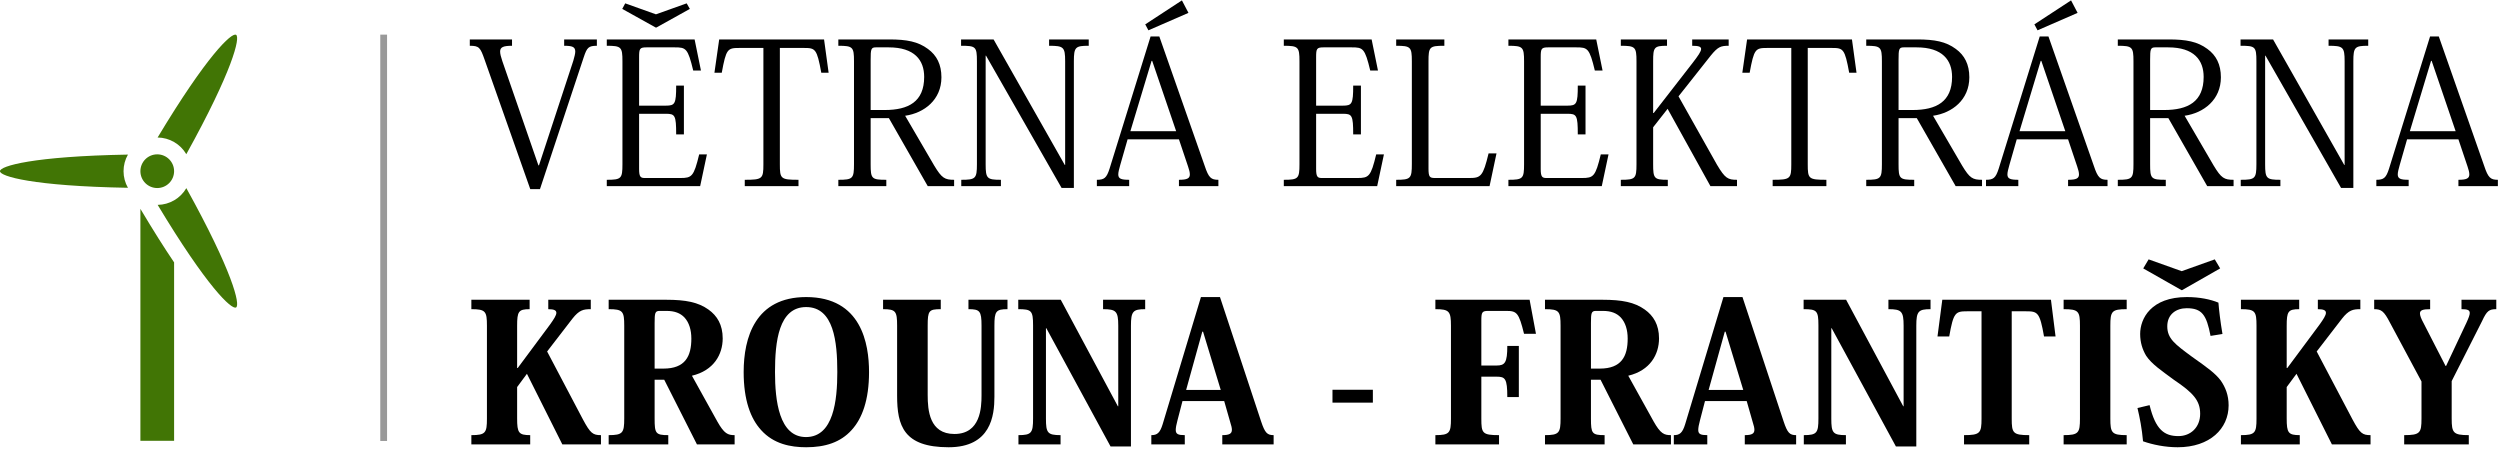 <?xml version="1.0" encoding="UTF-8" standalone="no"?><!DOCTYPE svg PUBLIC "-//W3C//DTD SVG 1.1//EN" "http://www.w3.org/Graphics/SVG/1.1/DTD/svg11.dtd"><svg width="292px" height="53px" version="1.1" xmlns="http://www.w3.org/2000/svg" xmlns:xlink="http://www.w3.org/1999/xlink" xml:space="preserve" xmlns:serif="http://www.serif.com/" style="fill-rule:evenodd;clip-rule:evenodd;stroke-linejoin:round;stroke-miterlimit:2;"><g transform="matrix(1,0,0,1,-4.238,-3.667)"><g transform="matrix(2.52,0,0,2.52,24.023,24.023)"><g id="SvgjsG7770" transform="matrix(0.287,0,0,0.287,-7.853,-6.473)"><g id="SvgjsG7771" transform="matrix(0.656,0,0,0.656,3.55271e-15,0)"><circle cx="38.721" cy="33.621" r="4.148" style="fill:rgb(65,117,5);"/><path d="M45.875,29.436C57.268,8.877 59.217,0.677 58.122,0.045C57.031,-0.586 50.905,5.195 38.809,25.327C41.719,25.36 44.407,26.923 45.875,29.436ZM30.424,33.621C30.424,32.188 30.797,30.779 31.507,29.534C8.059,29.949 0,32.359 0,33.621C0,34.882 8.058,37.293 31.505,37.707C30.796,36.462 30.424,35.054 30.424,33.621ZM45.884,37.794C44.42,40.31 41.734,41.877 38.823,41.913C50.911,62.021 57.03,67.798 58.124,67.167C59.217,66.535 57.271,58.34 45.884,37.794ZM34.573,42.889L34.573,100L42.87,100L42.87,56.07C40.49,52.552 37.745,48.22 34.573,42.889Z" style="fill:rgb(65,117,5);fill-rule:nonzero;"/></g><g id="SvgjsRect7772" transform="matrix(1,0,0,1,61.42,0)"><rect x="0" y="0" width="1.094" height="65.624" style="fill:rgb(153,153,153);"/></g><g transform="matrix(0.667,0,0,0.667,-531.314,-249.004)"><g transform="matrix(48,0,0,48,909.754,410.004)"><path d="M0.358,-0.105L0.176,-0.631C0.169,-0.652 0.165,-0.667 0.165,-0.679C0.165,-0.701 0.181,-0.708 0.225,-0.708L0.225,-0.74L0.012,-0.74L0.012,-0.708C0.059,-0.708 0.065,-0.7 0.087,-0.637L0.317,0.015L0.366,0.015L0.587,-0.651C0.603,-0.699 0.611,-0.708 0.653,-0.708L0.653,-0.74L0.488,-0.74L0.488,-0.708C0.528,-0.708 0.544,-0.703 0.544,-0.679C0.544,-0.668 0.54,-0.653 0.534,-0.632L0.361,-0.105L0.358,-0.105Z" style="fill-rule:nonzero;"/></g><g transform="matrix(48,0,0,48,941.818,410.004)"><path d="M0.284,-0.867L0.282,-0.867L0.128,-0.922L0.113,-0.894L0.282,-0.8L0.285,-0.8L0.454,-0.894L0.438,-0.922L0.284,-0.867ZM0.506,-0L0.54,-0.16L0.501,-0.16C0.474,-0.048 0.464,-0.041 0.406,-0.041L0.227,-0.041C0.206,-0.041 0.198,-0.046 0.198,-0.086L0.198,-0.365L0.333,-0.365C0.379,-0.365 0.385,-0.358 0.385,-0.261L0.424,-0.261L0.424,-0.507L0.385,-0.507C0.385,-0.415 0.379,-0.406 0.333,-0.406L0.198,-0.406L0.198,-0.651C0.198,-0.693 0.201,-0.7 0.235,-0.7L0.378,-0.7C0.434,-0.7 0.444,-0.696 0.471,-0.583L0.51,-0.583L0.478,-0.74L0.035,-0.74L0.035,-0.708C0.108,-0.708 0.114,-0.702 0.114,-0.63L0.114,-0.11C0.114,-0.038 0.108,-0.032 0.035,-0.032L0.035,-0L0.506,-0Z" style="fill-rule:nonzero;"/></g><g transform="matrix(48,0,0,48,969.034,410.004)"><path d="M0.463,-0.697C0.52,-0.697 0.528,-0.693 0.55,-0.572L0.587,-0.572L0.564,-0.74L0.035,-0.74L0.011,-0.572L0.048,-0.572C0.07,-0.692 0.077,-0.697 0.136,-0.697L0.258,-0.697L0.258,-0.11C0.258,-0.037 0.253,-0.032 0.164,-0.032L0.164,-0L0.435,-0L0.435,-0.032C0.345,-0.032 0.341,-0.037 0.341,-0.11L0.341,-0.697L0.463,-0.697Z" style="fill-rule:nonzero;"/></g><g transform="matrix(48,0,0,48,997.882,410.004)"><path d="M0.035,-0.74L0.035,-0.708C0.108,-0.708 0.114,-0.702 0.114,-0.63L0.114,-0.111C0.114,-0.038 0.108,-0.032 0.035,-0.032L0.035,-0L0.277,-0L0.277,-0.032C0.203,-0.032 0.198,-0.037 0.198,-0.11L0.198,-0.343L0.29,-0.343L0.486,-0L0.619,-0L0.619,-0.032C0.572,-0.032 0.557,-0.04 0.519,-0.103L0.372,-0.355C0.469,-0.369 0.555,-0.436 0.555,-0.549C0.555,-0.614 0.531,-0.66 0.487,-0.692C0.437,-0.729 0.381,-0.74 0.291,-0.74L0.035,-0.74ZM0.289,-0.7C0.42,-0.7 0.468,-0.635 0.468,-0.551C0.468,-0.426 0.389,-0.384 0.269,-0.384L0.198,-0.384L0.198,-0.637C0.198,-0.691 0.2,-0.7 0.224,-0.7L0.289,-0.7Z" style="fill-rule:nonzero;"/></g><g transform="matrix(48,0,0,48,1027.79,410.004)"><path d="M0.031,-0.74L0.031,-0.708C0.105,-0.708 0.111,-0.704 0.111,-0.63L0.111,-0.11C0.111,-0.038 0.104,-0.032 0.032,-0.032L0.032,-0L0.232,-0L0.232,-0.032C0.162,-0.032 0.155,-0.038 0.155,-0.11L0.155,-0.658L0.157,-0.658L0.538,0.009L0.6,0.009L0.6,-0.63C0.6,-0.702 0.608,-0.708 0.675,-0.708L0.675,-0.74L0.475,-0.74L0.475,-0.708C0.548,-0.708 0.556,-0.702 0.556,-0.63L0.556,-0.107L0.554,-0.107L0.195,-0.74L0.031,-0.74Z" style="fill-rule:nonzero;"/></g><g transform="matrix(48,0,0,48,1061.39,410.004)"><path d="M0.26,-0.816L0.276,-0.786L0.478,-0.874L0.445,-0.937L0.26,-0.816ZM0.476,-0.099C0.482,-0.082 0.485,-0.069 0.485,-0.059C0.485,-0.039 0.471,-0.032 0.43,-0.032L0.43,-0L0.629,-0L0.629,-0.032C0.592,-0.032 0.58,-0.042 0.56,-0.102L0.331,-0.755L0.287,-0.755L0.08,-0.088C0.065,-0.041 0.053,-0.032 0.016,-0.032L0.016,-0L0.179,-0L0.179,-0.032C0.139,-0.032 0.124,-0.037 0.124,-0.059C0.124,-0.07 0.128,-0.086 0.134,-0.107L0.171,-0.236L0.43,-0.236L0.476,-0.099ZM0.185,-0.277L0.292,-0.632L0.295,-0.632L0.416,-0.277L0.185,-0.277Z" style="fill-rule:nonzero;"/></g><g transform="matrix(48,0,0,48,1105.74,410.004)"><path d="M0.54,-0.16L0.501,-0.16C0.474,-0.048 0.464,-0.041 0.406,-0.041L0.227,-0.041C0.206,-0.041 0.198,-0.046 0.198,-0.086L0.198,-0.365L0.333,-0.365C0.379,-0.365 0.385,-0.358 0.385,-0.261L0.424,-0.261L0.424,-0.507L0.385,-0.507C0.385,-0.415 0.379,-0.406 0.333,-0.406L0.198,-0.406L0.198,-0.651C0.198,-0.693 0.201,-0.7 0.235,-0.7L0.378,-0.7C0.434,-0.7 0.444,-0.696 0.471,-0.583L0.51,-0.583L0.478,-0.74L0.035,-0.74L0.035,-0.708C0.108,-0.708 0.114,-0.702 0.114,-0.63L0.114,-0.11C0.114,-0.038 0.108,-0.032 0.035,-0.032L0.035,-0L0.506,-0L0.54,-0.16Z" style="fill-rule:nonzero;"/></g><g transform="matrix(48,0,0,48,1132.95,410.004)"><path d="M0.501,-0.165C0.473,-0.049 0.462,-0.041 0.404,-0.041L0.231,-0.041C0.204,-0.041 0.198,-0.046 0.198,-0.089L0.198,-0.629C0.198,-0.703 0.203,-0.708 0.278,-0.708L0.278,-0.74L0.035,-0.74L0.035,-0.708C0.108,-0.708 0.114,-0.702 0.114,-0.63L0.114,-0.112C0.114,-0.038 0.108,-0.032 0.035,-0.032L0.035,-0L0.506,-0L0.541,-0.165L0.501,-0.165Z" style="fill-rule:nonzero;"/></g><g transform="matrix(48,0,0,48,1160.12,410.004)"><path d="M0.54,-0.16L0.501,-0.16C0.474,-0.048 0.464,-0.041 0.406,-0.041L0.227,-0.041C0.206,-0.041 0.198,-0.046 0.198,-0.086L0.198,-0.365L0.333,-0.365C0.379,-0.365 0.385,-0.358 0.385,-0.261L0.424,-0.261L0.424,-0.507L0.385,-0.507C0.385,-0.415 0.379,-0.406 0.333,-0.406L0.198,-0.406L0.198,-0.651C0.198,-0.693 0.201,-0.7 0.235,-0.7L0.378,-0.7C0.434,-0.7 0.444,-0.696 0.471,-0.583L0.51,-0.583L0.478,-0.74L0.035,-0.74L0.035,-0.708C0.108,-0.708 0.114,-0.702 0.114,-0.63L0.114,-0.11C0.114,-0.038 0.108,-0.032 0.035,-0.032L0.035,-0L0.506,-0L0.54,-0.16Z" style="fill-rule:nonzero;"/></g><g transform="matrix(48,0,0,48,1187.34,410.004)"><path d="M0.489,-0.659C0.525,-0.703 0.539,-0.708 0.579,-0.708L0.579,-0.74L0.395,-0.74L0.395,-0.708C0.426,-0.708 0.44,-0.704 0.44,-0.692C0.44,-0.679 0.425,-0.658 0.399,-0.624L0.201,-0.369L0.198,-0.369L0.198,-0.63C0.198,-0.701 0.203,-0.708 0.268,-0.708L0.268,-0.74L0.035,-0.74L0.035,-0.708C0.108,-0.708 0.114,-0.702 0.114,-0.63L0.114,-0.11C0.114,-0.038 0.108,-0.032 0.035,-0.032L0.035,-0L0.272,-0L0.272,-0.032C0.203,-0.032 0.198,-0.038 0.198,-0.111L0.198,-0.297L0.271,-0.39L0.487,-0L0.621,-0L0.621,-0.032C0.575,-0.032 0.561,-0.039 0.52,-0.108L0.326,-0.453L0.489,-0.659Z" style="fill-rule:nonzero;"/></g><g transform="matrix(48,0,0,48,1217.91,410.004)"><path d="M0.463,-0.697C0.52,-0.697 0.528,-0.693 0.55,-0.572L0.587,-0.572L0.564,-0.74L0.035,-0.74L0.011,-0.572L0.048,-0.572C0.07,-0.692 0.077,-0.697 0.136,-0.697L0.258,-0.697L0.258,-0.11C0.258,-0.037 0.253,-0.032 0.164,-0.032L0.164,-0L0.435,-0L0.435,-0.032C0.345,-0.032 0.341,-0.037 0.341,-0.11L0.341,-0.697L0.463,-0.697Z" style="fill-rule:nonzero;"/></g><g transform="matrix(48,0,0,48,1246.76,410.004)"><path d="M0.035,-0.74L0.035,-0.708C0.108,-0.708 0.114,-0.702 0.114,-0.63L0.114,-0.111C0.114,-0.038 0.108,-0.032 0.035,-0.032L0.035,-0L0.277,-0L0.277,-0.032C0.203,-0.032 0.198,-0.037 0.198,-0.11L0.198,-0.343L0.29,-0.343L0.486,-0L0.619,-0L0.619,-0.032C0.572,-0.032 0.557,-0.04 0.519,-0.103L0.372,-0.355C0.469,-0.369 0.555,-0.436 0.555,-0.549C0.555,-0.614 0.531,-0.66 0.487,-0.692C0.437,-0.729 0.381,-0.74 0.291,-0.74L0.035,-0.74ZM0.289,-0.7C0.42,-0.7 0.468,-0.635 0.468,-0.551C0.468,-0.426 0.389,-0.384 0.269,-0.384L0.198,-0.384L0.198,-0.637C0.198,-0.691 0.2,-0.7 0.224,-0.7L0.289,-0.7Z" style="fill-rule:nonzero;"/></g><g transform="matrix(48,0,0,48,1276.67,410.004)"><path d="M0.26,-0.816L0.276,-0.786L0.478,-0.874L0.445,-0.937L0.26,-0.816ZM0.476,-0.099C0.482,-0.082 0.485,-0.069 0.485,-0.059C0.485,-0.039 0.471,-0.032 0.43,-0.032L0.43,-0L0.629,-0L0.629,-0.032C0.592,-0.032 0.58,-0.042 0.56,-0.102L0.331,-0.755L0.287,-0.755L0.08,-0.088C0.065,-0.041 0.053,-0.032 0.016,-0.032L0.016,-0L0.179,-0L0.179,-0.032C0.139,-0.032 0.124,-0.037 0.124,-0.059C0.124,-0.07 0.128,-0.086 0.134,-0.107L0.171,-0.236L0.43,-0.236L0.476,-0.099ZM0.185,-0.277L0.292,-0.632L0.295,-0.632L0.416,-0.277L0.185,-0.277Z" style="fill-rule:nonzero;"/></g><g transform="matrix(48,0,0,48,1307.67,410.004)"><path d="M0.035,-0.74L0.035,-0.708C0.108,-0.708 0.114,-0.702 0.114,-0.63L0.114,-0.111C0.114,-0.038 0.108,-0.032 0.035,-0.032L0.035,-0L0.277,-0L0.277,-0.032C0.203,-0.032 0.198,-0.037 0.198,-0.11L0.198,-0.343L0.29,-0.343L0.486,-0L0.619,-0L0.619,-0.032C0.572,-0.032 0.557,-0.04 0.519,-0.103L0.372,-0.355C0.469,-0.369 0.555,-0.436 0.555,-0.549C0.555,-0.614 0.531,-0.66 0.487,-0.692C0.437,-0.729 0.381,-0.74 0.291,-0.74L0.035,-0.74ZM0.289,-0.7C0.42,-0.7 0.468,-0.635 0.468,-0.551C0.468,-0.426 0.389,-0.384 0.269,-0.384L0.198,-0.384L0.198,-0.637C0.198,-0.691 0.2,-0.7 0.224,-0.7L0.289,-0.7Z" style="fill-rule:nonzero;"/></g><g transform="matrix(48,0,0,48,1337.58,410.004)"><path d="M0.031,-0.74L0.031,-0.708C0.105,-0.708 0.111,-0.704 0.111,-0.63L0.111,-0.11C0.111,-0.038 0.104,-0.032 0.032,-0.032L0.032,-0L0.232,-0L0.232,-0.032C0.162,-0.032 0.155,-0.038 0.155,-0.11L0.155,-0.658L0.157,-0.658L0.538,0.009L0.6,0.009L0.6,-0.63C0.6,-0.702 0.608,-0.708 0.675,-0.708L0.675,-0.74L0.475,-0.74L0.475,-0.708C0.548,-0.708 0.556,-0.702 0.556,-0.63L0.556,-0.107L0.554,-0.107L0.195,-0.74L0.031,-0.74Z" style="fill-rule:nonzero;"/></g><g transform="matrix(48,0,0,48,1371.18,410.004)"><path d="M0.476,-0.099C0.482,-0.082 0.485,-0.069 0.485,-0.059C0.485,-0.039 0.471,-0.032 0.43,-0.032L0.43,-0L0.629,-0L0.629,-0.032C0.592,-0.032 0.58,-0.042 0.56,-0.102L0.331,-0.755L0.287,-0.755L0.08,-0.088C0.065,-0.041 0.053,-0.032 0.016,-0.032L0.016,-0L0.179,-0L0.179,-0.032C0.139,-0.032 0.124,-0.037 0.124,-0.059C0.124,-0.07 0.128,-0.086 0.134,-0.107L0.171,-0.236L0.43,-0.236L0.476,-0.099ZM0.185,-0.277L0.292,-0.632L0.295,-0.632L0.416,-0.277L0.185,-0.277Z" style="fill-rule:nonzero;"/></g></g><g transform="matrix(0.647,0,0,0.647,-513.414,-199.101)"><g transform="matrix(48,0,0,48,909.754,410.004)"><path d="M0.555,-0.653C0.591,-0.699 0.613,-0.703 0.651,-0.703L0.651,-0.752L0.43,-0.752L0.43,-0.703C0.46,-0.703 0.472,-0.697 0.472,-0.684C0.472,-0.671 0.459,-0.651 0.439,-0.623L0.271,-0.397L0.268,-0.397L0.268,-0.616C0.268,-0.691 0.275,-0.703 0.333,-0.703L0.333,-0.752L0.03,-0.752L0.03,-0.703C0.104,-0.703 0.111,-0.692 0.111,-0.617L0.111,-0.134C0.111,-0.06 0.104,-0.048 0.03,-0.048L0.03,-0L0.336,-0L0.336,-0.048C0.276,-0.048 0.268,-0.06 0.268,-0.135L0.268,-0.298L0.319,-0.367L0.503,-0L0.704,-0L0.704,-0.048C0.662,-0.048 0.649,-0.057 0.61,-0.13L0.424,-0.483L0.555,-0.653Z" style="fill-rule:nonzero;"/></g><g transform="matrix(48,0,0,48,944.026,410.004)"><path d="M0.03,-0.752L0.03,-0.703C0.104,-0.703 0.111,-0.692 0.111,-0.617L0.111,-0.135C0.111,-0.06 0.104,-0.048 0.03,-0.048L0.03,-0L0.34,-0L0.34,-0.048C0.274,-0.048 0.269,-0.057 0.269,-0.134L0.269,-0.336L0.319,-0.336L0.489,-0L0.685,-0L0.685,-0.048C0.65,-0.048 0.631,-0.055 0.595,-0.119L0.463,-0.357C0.577,-0.384 0.623,-0.468 0.623,-0.551C0.623,-0.622 0.594,-0.669 0.549,-0.701C0.496,-0.739 0.431,-0.752 0.329,-0.752L0.03,-0.752ZM0.331,-0.694C0.374,-0.694 0.403,-0.682 0.424,-0.66C0.448,-0.634 0.46,-0.596 0.46,-0.55C0.46,-0.458 0.428,-0.394 0.315,-0.394L0.269,-0.394L0.269,-0.631C0.269,-0.683 0.271,-0.694 0.295,-0.694L0.331,-0.694Z" style="fill-rule:nonzero;"/></g><g transform="matrix(48,0,0,48,977.098,410.004)"><path d="M0.368,0.015C0.468,0.015 0.547,-0.011 0.604,-0.074C0.659,-0.134 0.695,-0.23 0.695,-0.376C0.695,-0.522 0.656,-0.766 0.368,-0.766C0.103,-0.766 0.043,-0.555 0.043,-0.376C0.043,-0.23 0.079,-0.134 0.134,-0.074C0.199,-0.002 0.287,0.015 0.368,0.015ZM0.368,-0.714C0.512,-0.714 0.53,-0.533 0.53,-0.376C0.53,-0.23 0.511,-0.038 0.367,-0.038C0.227,-0.038 0.206,-0.228 0.206,-0.376C0.206,-0.534 0.225,-0.714 0.368,-0.714Z" style="fill-rule:nonzero;"/></g><g transform="matrix(48,0,0,48,1012.52,410.004)"><path d="M0.262,-0.617C0.262,-0.695 0.268,-0.703 0.33,-0.703L0.33,-0.752L0.03,-0.752L0.03,-0.703C0.096,-0.703 0.103,-0.692 0.103,-0.617L0.103,-0.253C0.103,-0.097 0.137,0.015 0.371,0.015C0.591,0.015 0.609,-0.15 0.609,-0.247L0.609,-0.617C0.609,-0.692 0.617,-0.703 0.677,-0.703L0.677,-0.752L0.474,-0.752L0.474,-0.703C0.533,-0.703 0.542,-0.694 0.542,-0.617L0.542,-0.255C0.542,-0.191 0.537,-0.054 0.401,-0.054C0.271,-0.054 0.262,-0.177 0.262,-0.257L0.262,-0.617Z" style="fill-rule:nonzero;"/></g><g transform="matrix(48,0,0,48,1046.36,410.004)"><path d="M0.028,-0.752L0.028,-0.703C0.097,-0.703 0.105,-0.695 0.105,-0.619L0.105,-0.134C0.105,-0.06 0.097,-0.048 0.029,-0.048L0.029,-0L0.248,-0L0.248,-0.048C0.18,-0.048 0.172,-0.06 0.172,-0.134L0.172,-0.604L0.174,-0.604L0.508,0.011L0.614,0.011L0.614,-0.617C0.614,-0.692 0.625,-0.703 0.688,-0.703L0.688,-0.752L0.469,-0.752L0.469,-0.703C0.537,-0.703 0.548,-0.692 0.548,-0.617L0.548,-0.198L0.546,-0.198L0.249,-0.752L0.028,-0.752Z" style="fill-rule:nonzero;"/></g><g transform="matrix(48,0,0,48,1080.39,410.004)"><path d="M0.422,-0.113C0.427,-0.098 0.43,-0.085 0.43,-0.076C0.43,-0.056 0.417,-0.048 0.38,-0.048L0.38,-0L0.647,-0L0.647,-0.048C0.614,-0.048 0.602,-0.059 0.582,-0.119L0.368,-0.766L0.269,-0.766L0.07,-0.105C0.056,-0.059 0.041,-0.048 0.011,-0.048L0.011,-0L0.185,-0L0.185,-0.048C0.151,-0.048 0.138,-0.053 0.138,-0.075C0.138,-0.086 0.141,-0.103 0.147,-0.125L0.173,-0.225L0.39,-0.225L0.422,-0.113ZM0.192,-0.283L0.276,-0.586L0.28,-0.586L0.372,-0.283L0.192,-0.283Z" style="fill-rule:nonzero;"/></g><g transform="matrix(48,0,0,48,1124.6,410.004)"><rect x="0.032" y="-0.284" width="0.21" height="0.067" style="fill-rule:nonzero;"/></g><g transform="matrix(48,0,0,48,1150.38,410.004)"><path d="M0.404,-0.512C0.404,-0.425 0.392,-0.41 0.348,-0.41L0.269,-0.41L0.269,-0.643C0.269,-0.686 0.272,-0.694 0.304,-0.694L0.399,-0.694C0.454,-0.694 0.464,-0.684 0.491,-0.575L0.553,-0.575L0.52,-0.752L0.03,-0.752L0.03,-0.703C0.102,-0.703 0.111,-0.692 0.111,-0.617L0.111,-0.134C0.111,-0.06 0.104,-0.048 0.03,-0.048L0.03,-0L0.361,-0L0.361,-0.048C0.274,-0.048 0.269,-0.058 0.269,-0.134L0.269,-0.352L0.349,-0.352C0.393,-0.352 0.404,-0.342 0.404,-0.246L0.464,-0.246L0.464,-0.512L0.404,-0.512Z" style="fill-rule:nonzero;"/></g><g transform="matrix(48,0,0,48,1177.74,410.004)"><path d="M0.03,-0.752L0.03,-0.703C0.104,-0.703 0.111,-0.692 0.111,-0.617L0.111,-0.135C0.111,-0.06 0.104,-0.048 0.03,-0.048L0.03,-0L0.34,-0L0.34,-0.048C0.274,-0.048 0.269,-0.057 0.269,-0.134L0.269,-0.336L0.319,-0.336L0.489,-0L0.685,-0L0.685,-0.048C0.65,-0.048 0.631,-0.055 0.595,-0.119L0.463,-0.357C0.577,-0.384 0.623,-0.468 0.623,-0.551C0.623,-0.622 0.594,-0.669 0.549,-0.701C0.496,-0.739 0.431,-0.752 0.329,-0.752L0.03,-0.752ZM0.331,-0.694C0.374,-0.694 0.403,-0.682 0.424,-0.66C0.448,-0.634 0.46,-0.596 0.46,-0.55C0.46,-0.458 0.428,-0.394 0.315,-0.394L0.269,-0.394L0.269,-0.631C0.269,-0.683 0.271,-0.694 0.295,-0.694L0.331,-0.694Z" style="fill-rule:nonzero;"/></g><g transform="matrix(48,0,0,48,1210.81,410.004)"><path d="M0.422,-0.113C0.427,-0.098 0.43,-0.085 0.43,-0.076C0.43,-0.056 0.417,-0.048 0.38,-0.048L0.38,-0L0.647,-0L0.647,-0.048C0.614,-0.048 0.602,-0.059 0.582,-0.119L0.368,-0.766L0.269,-0.766L0.07,-0.105C0.056,-0.059 0.041,-0.048 0.011,-0.048L0.011,-0L0.185,-0L0.185,-0.048C0.151,-0.048 0.138,-0.053 0.138,-0.075C0.138,-0.086 0.141,-0.103 0.147,-0.125L0.173,-0.225L0.39,-0.225L0.422,-0.113ZM0.192,-0.283L0.276,-0.586L0.28,-0.586L0.372,-0.283L0.192,-0.283Z" style="fill-rule:nonzero;"/></g><g transform="matrix(48,0,0,48,1242.39,410.004)"><path d="M0.028,-0.752L0.028,-0.703C0.097,-0.703 0.105,-0.695 0.105,-0.619L0.105,-0.134C0.105,-0.06 0.097,-0.048 0.029,-0.048L0.029,-0L0.248,-0L0.248,-0.048C0.18,-0.048 0.172,-0.06 0.172,-0.134L0.172,-0.604L0.174,-0.604L0.508,0.011L0.614,0.011L0.614,-0.617C0.614,-0.692 0.625,-0.703 0.688,-0.703L0.688,-0.752L0.469,-0.752L0.469,-0.703C0.537,-0.703 0.548,-0.692 0.548,-0.617L0.548,-0.198L0.546,-0.198L0.249,-0.752L0.028,-0.752Z" style="fill-rule:nonzero;"/></g><g transform="matrix(48,0,0,48,1276.91,410.004)"><path d="M0.465,-0.692C0.526,-0.692 0.537,-0.687 0.559,-0.561L0.619,-0.561L0.595,-0.752L0.03,-0.752L0.005,-0.561L0.066,-0.561C0.088,-0.686 0.098,-0.692 0.159,-0.692L0.234,-0.692L0.234,-0.134C0.234,-0.059 0.227,-0.048 0.143,-0.048L0.143,-0L0.482,-0L0.482,-0.048C0.397,-0.048 0.391,-0.059 0.391,-0.134L0.391,-0.692L0.465,-0.692Z" style="fill-rule:nonzero;"/></g><g transform="matrix(48,0,0,48,1307.24,410.004)"><path d="M0.029,-0L0.357,-0L0.357,-0.048C0.279,-0.048 0.272,-0.06 0.272,-0.134L0.272,-0.617C0.272,-0.692 0.279,-0.703 0.357,-0.703L0.357,-0.752L0.029,-0.752L0.029,-0.703C0.107,-0.703 0.114,-0.692 0.114,-0.617L0.114,-0.134C0.114,-0.06 0.107,-0.048 0.029,-0.048L0.029,-0Z" style="fill-rule:nonzero;"/></g><g transform="matrix(48,0,0,48,1325.77,410.004)"><path d="M0.256,-0.901L0.085,-0.962L0.057,-0.915L0.256,-0.802L0.259,-0.802L0.457,-0.915L0.429,-0.962L0.258,-0.901L0.256,-0.901ZM0.027,-0.189C0.039,-0.139 0.05,-0.083 0.056,-0.016C0.107,0.002 0.172,0.015 0.236,0.015C0.404,0.015 0.501,-0.082 0.501,-0.203C0.501,-0.255 0.485,-0.296 0.46,-0.332C0.431,-0.37 0.392,-0.398 0.31,-0.456C0.222,-0.521 0.182,-0.55 0.182,-0.614C0.182,-0.677 0.229,-0.708 0.283,-0.708C0.362,-0.708 0.386,-0.674 0.407,-0.564L0.469,-0.574C0.458,-0.639 0.451,-0.698 0.448,-0.737C0.407,-0.754 0.35,-0.766 0.284,-0.766C0.097,-0.766 0.041,-0.654 0.041,-0.574C0.041,-0.53 0.053,-0.493 0.072,-0.461C0.101,-0.417 0.154,-0.382 0.216,-0.336C0.317,-0.268 0.353,-0.228 0.353,-0.159C0.353,-0.088 0.303,-0.043 0.24,-0.043C0.167,-0.043 0.121,-0.076 0.09,-0.204L0.027,-0.189Z" style="fill-rule:nonzero;"/></g><g transform="matrix(48,0,0,48,1351.45,410.004)"><path d="M0.555,-0.653C0.591,-0.699 0.613,-0.703 0.651,-0.703L0.651,-0.752L0.43,-0.752L0.43,-0.703C0.46,-0.703 0.472,-0.697 0.472,-0.684C0.472,-0.671 0.459,-0.651 0.439,-0.623L0.271,-0.397L0.268,-0.397L0.268,-0.616C0.268,-0.691 0.275,-0.703 0.333,-0.703L0.333,-0.752L0.03,-0.752L0.03,-0.703C0.104,-0.703 0.111,-0.692 0.111,-0.617L0.111,-0.134C0.111,-0.06 0.104,-0.048 0.03,-0.048L0.03,-0L0.336,-0L0.336,-0.048C0.276,-0.048 0.268,-0.06 0.268,-0.135L0.268,-0.298L0.319,-0.367L0.503,-0L0.704,-0L0.704,-0.048C0.662,-0.048 0.649,-0.057 0.61,-0.13L0.424,-0.483L0.555,-0.653Z" style="fill-rule:nonzero;"/></g><g transform="matrix(48,0,0,48,1385.72,410.004)"><path d="M0.255,-0.134C0.255,-0.06 0.248,-0.048 0.165,-0.048L0.165,-0L0.501,-0L0.501,-0.048C0.42,-0.048 0.412,-0.06 0.412,-0.134L0.412,-0.329L0.57,-0.641C0.595,-0.695 0.607,-0.703 0.644,-0.703L0.644,-0.752L0.463,-0.752L0.463,-0.703C0.493,-0.703 0.506,-0.699 0.506,-0.683C0.506,-0.673 0.5,-0.657 0.489,-0.633L0.383,-0.408L0.38,-0.408L0.265,-0.632C0.253,-0.654 0.247,-0.67 0.247,-0.681C0.247,-0.698 0.263,-0.703 0.3,-0.703L0.3,-0.752L0.009,-0.752L0.009,-0.703C0.046,-0.703 0.06,-0.693 0.091,-0.633L0.255,-0.327L0.255,-0.134Z" style="fill-rule:nonzero;"/></g></g><g id="SvgjsG7774"></g></g></g></g></svg>